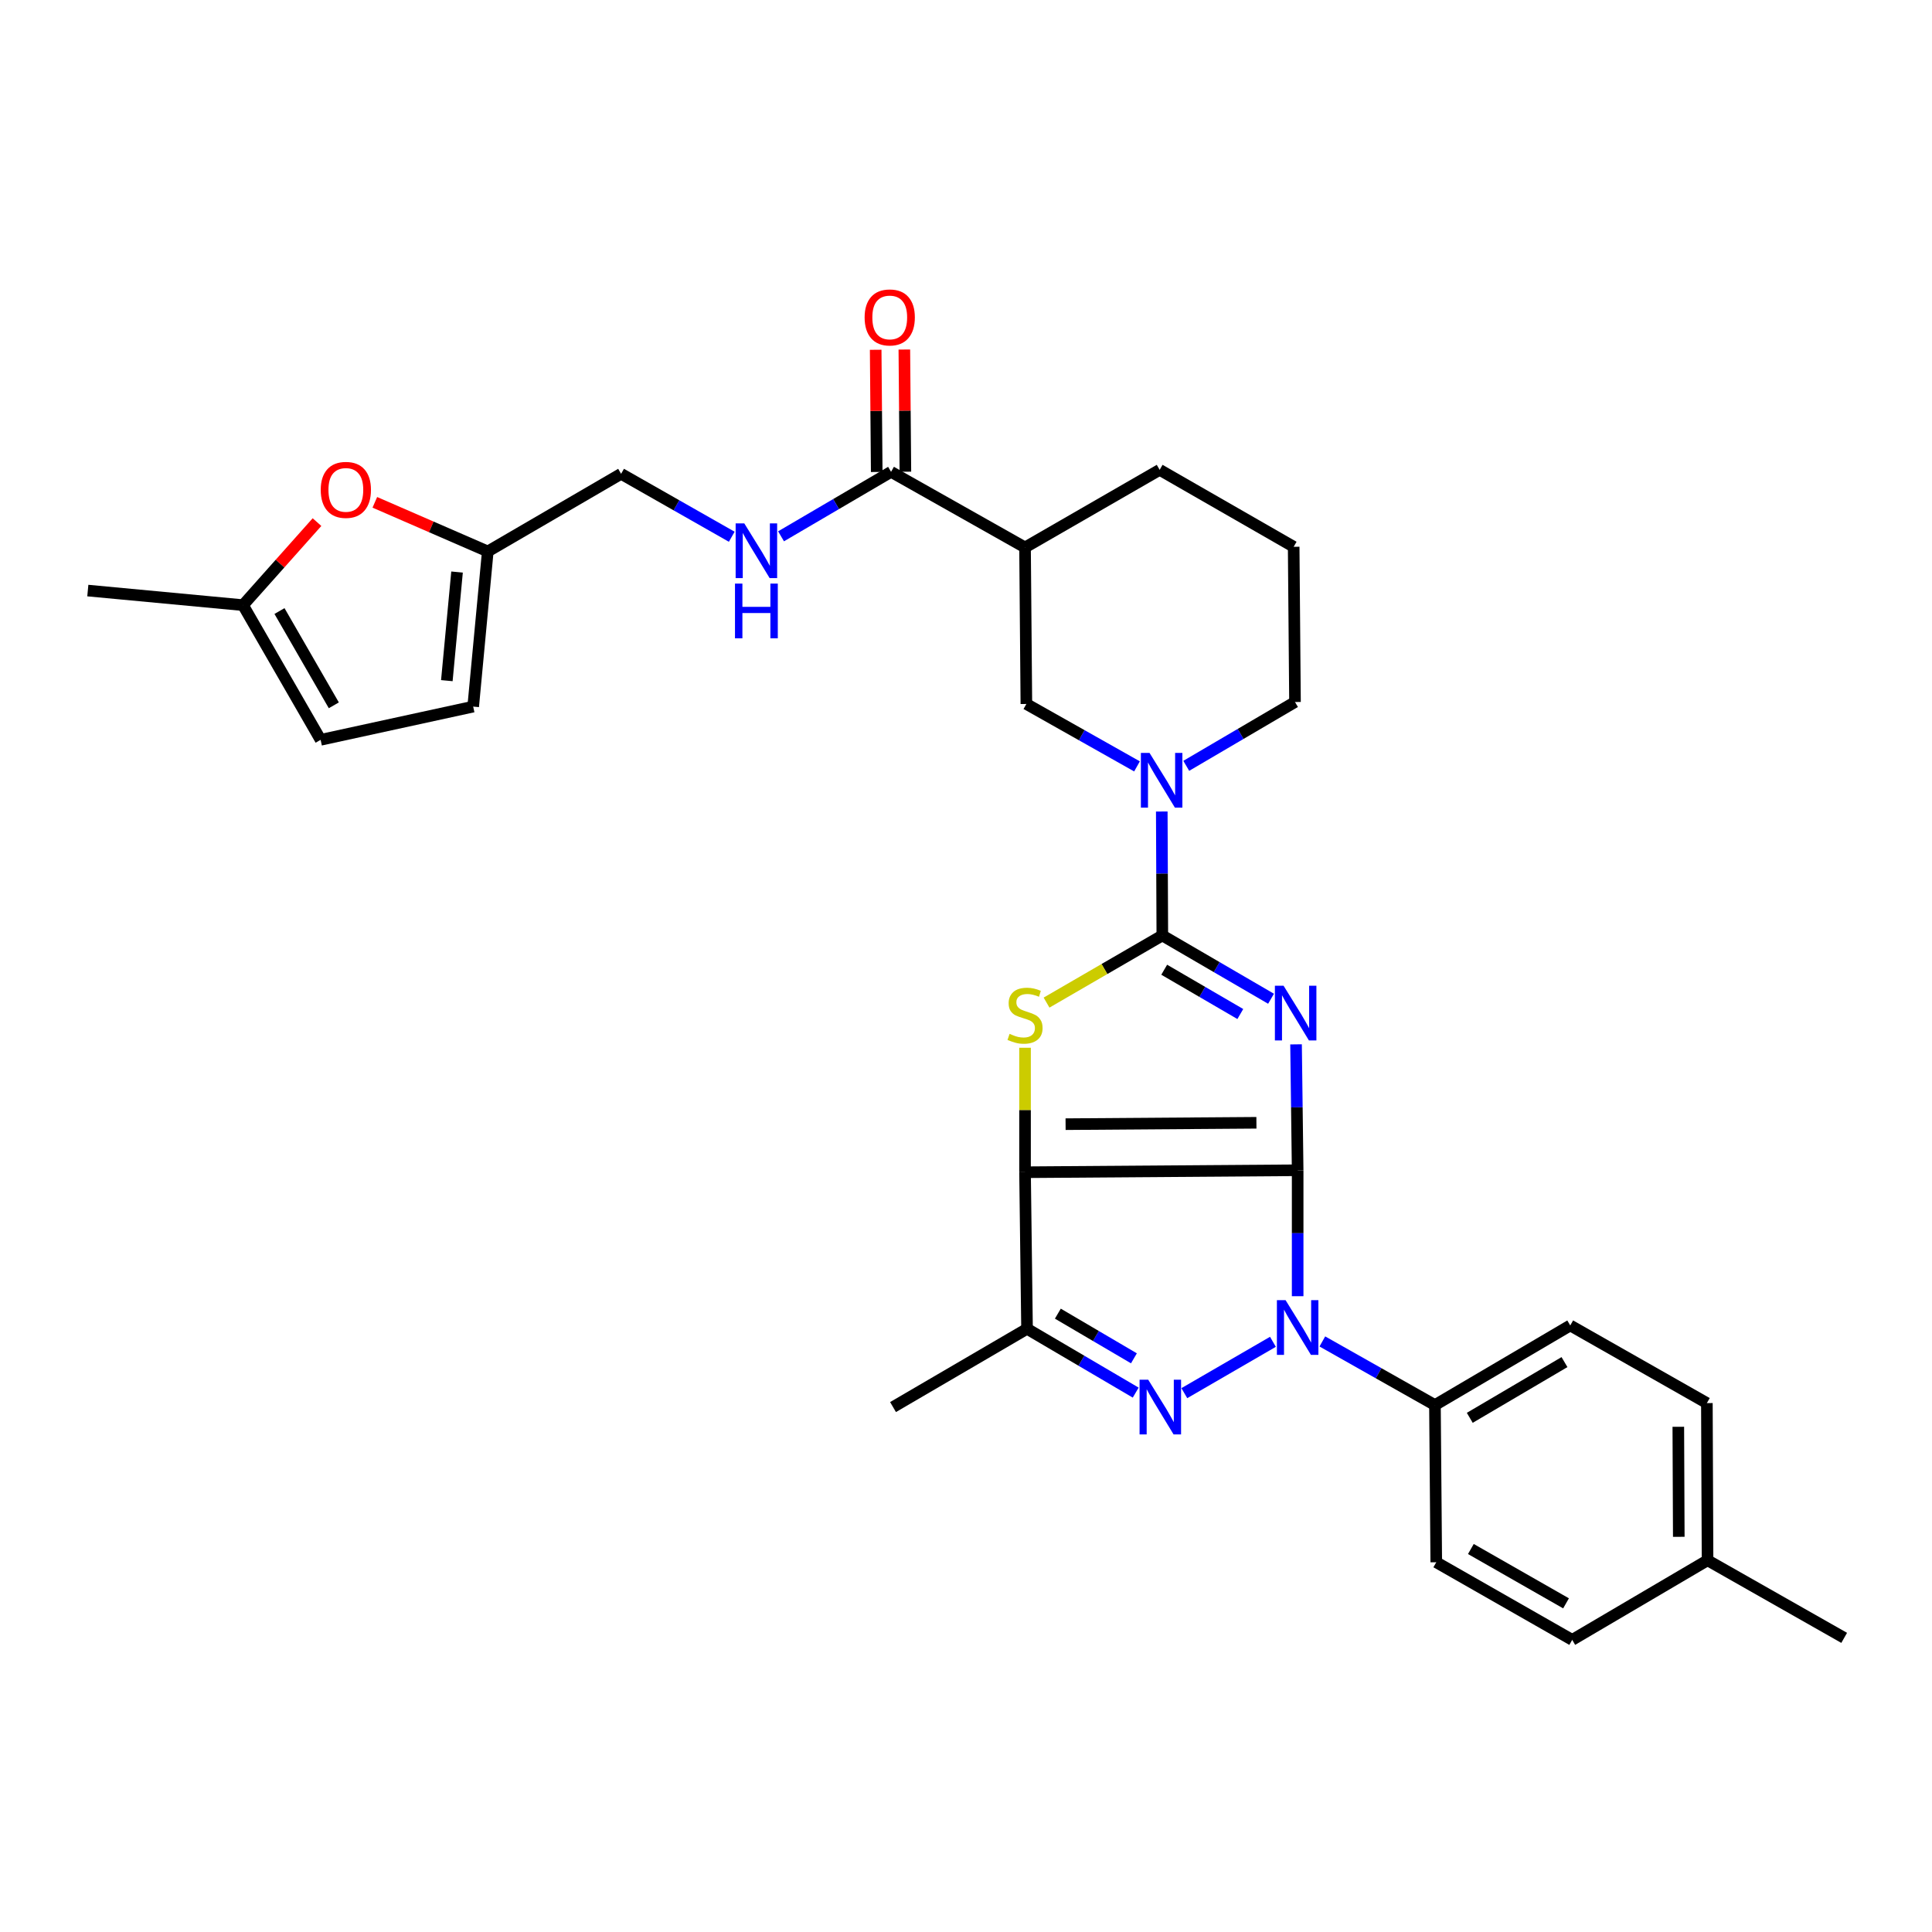 <?xml version='1.0' encoding='iso-8859-1'?>
<svg version='1.1' baseProfile='full'
              xmlns='http://www.w3.org/2000/svg'
                      xmlns:rdkit='http://www.rdkit.org/xml'
                      xmlns:xlink='http://www.w3.org/1999/xlink'
                  xml:space='preserve'
width='1000px' height='1000px' viewBox='0 0 1000 1000'>
<!-- END OF HEADER -->
<rect style='opacity:1.0;fill:#FFFFFF;stroke:none' width='1000' height='1000' x='0' y='0'> </rect>
<path class='bond-0' d='M 671.663,605.727 L 671.247,573.142' style='fill:none;fill-rule:evenodd;stroke:#000000;stroke-width:6px;stroke-linecap:butt;stroke-linejoin:miter;stroke-opacity:1' />
<path class='bond-0' d='M 671.247,573.142 L 670.831,540.557' style='fill:none;fill-rule:evenodd;stroke:#0000FF;stroke-width:6px;stroke-linecap:butt;stroke-linejoin:miter;stroke-opacity:1' />
<path class='bond-1' d='M 671.663,605.727 L 530.556,606.749' style='fill:none;fill-rule:evenodd;stroke:#000000;stroke-width:6px;stroke-linecap:butt;stroke-linejoin:miter;stroke-opacity:1' />
<path class='bond-1' d='M 650.318,581.153 L 551.543,581.868' style='fill:none;fill-rule:evenodd;stroke:#000000;stroke-width:6px;stroke-linecap:butt;stroke-linejoin:miter;stroke-opacity:1' />
<path class='bond-3' d='M 671.663,605.727 L 671.663,638.32' style='fill:none;fill-rule:evenodd;stroke:#000000;stroke-width:6px;stroke-linecap:butt;stroke-linejoin:miter;stroke-opacity:1' />
<path class='bond-3' d='M 671.663,638.32 L 671.663,670.913' style='fill:none;fill-rule:evenodd;stroke:#0000FF;stroke-width:6px;stroke-linecap:butt;stroke-linejoin:miter;stroke-opacity:1' />
<path class='bond-2' d='M 657.888,516.95 L 629.752,500.573' style='fill:none;fill-rule:evenodd;stroke:#0000FF;stroke-width:6px;stroke-linecap:butt;stroke-linejoin:miter;stroke-opacity:1' />
<path class='bond-2' d='M 629.752,500.573 L 601.616,484.196' style='fill:none;fill-rule:evenodd;stroke:#000000;stroke-width:6px;stroke-linecap:butt;stroke-linejoin:miter;stroke-opacity:1' />
<path class='bond-2' d='M 641.984,524.86 L 622.289,513.396' style='fill:none;fill-rule:evenodd;stroke:#0000FF;stroke-width:6px;stroke-linecap:butt;stroke-linejoin:miter;stroke-opacity:1' />
<path class='bond-2' d='M 622.289,513.396 L 602.593,501.932' style='fill:none;fill-rule:evenodd;stroke:#000000;stroke-width:6px;stroke-linecap:butt;stroke-linejoin:miter;stroke-opacity:1' />
<path class='bond-5' d='M 530.556,606.749 L 530.556,574.532' style='fill:none;fill-rule:evenodd;stroke:#000000;stroke-width:6px;stroke-linecap:butt;stroke-linejoin:miter;stroke-opacity:1' />
<path class='bond-5' d='M 530.556,574.532 L 530.556,542.315' style='fill:none;fill-rule:evenodd;stroke:#CCCC00;stroke-width:6px;stroke-linecap:butt;stroke-linejoin:miter;stroke-opacity:1' />
<path class='bond-6' d='M 530.556,606.749 L 531.594,687.783' style='fill:none;fill-rule:evenodd;stroke:#000000;stroke-width:6px;stroke-linecap:butt;stroke-linejoin:miter;stroke-opacity:1' />
<path class='bond-7' d='M 601.616,484.196 L 601.475,452.117' style='fill:none;fill-rule:evenodd;stroke:#000000;stroke-width:6px;stroke-linecap:butt;stroke-linejoin:miter;stroke-opacity:1' />
<path class='bond-7' d='M 601.475,452.117 L 601.333,420.039' style='fill:none;fill-rule:evenodd;stroke:#0000FF;stroke-width:6px;stroke-linecap:butt;stroke-linejoin:miter;stroke-opacity:1' />
<path class='bond-32' d='M 601.616,484.196 L 571.653,501.571' style='fill:none;fill-rule:evenodd;stroke:#000000;stroke-width:6px;stroke-linecap:butt;stroke-linejoin:miter;stroke-opacity:1' />
<path class='bond-32' d='M 571.653,501.571 L 541.689,518.945' style='fill:none;fill-rule:evenodd;stroke:#CCCC00;stroke-width:6px;stroke-linecap:butt;stroke-linejoin:miter;stroke-opacity:1' />
<path class='bond-4' d='M 658.869,694.521 L 613.002,721.097' style='fill:none;fill-rule:evenodd;stroke:#0000FF;stroke-width:6px;stroke-linecap:butt;stroke-linejoin:miter;stroke-opacity:1' />
<path class='bond-12' d='M 684.444,694.329 L 713.584,710.793' style='fill:none;fill-rule:evenodd;stroke:#0000FF;stroke-width:6px;stroke-linecap:butt;stroke-linejoin:miter;stroke-opacity:1' />
<path class='bond-12' d='M 713.584,710.793 L 742.724,727.258' style='fill:none;fill-rule:evenodd;stroke:#000000;stroke-width:6px;stroke-linecap:butt;stroke-linejoin:miter;stroke-opacity:1' />
<path class='bond-31' d='M 587.838,720.814 L 559.716,704.299' style='fill:none;fill-rule:evenodd;stroke:#0000FF;stroke-width:6px;stroke-linecap:butt;stroke-linejoin:miter;stroke-opacity:1' />
<path class='bond-31' d='M 559.716,704.299 L 531.594,687.783' style='fill:none;fill-rule:evenodd;stroke:#000000;stroke-width:6px;stroke-linecap:butt;stroke-linejoin:miter;stroke-opacity:1' />
<path class='bond-31' d='M 586.915,703.066 L 567.23,691.505' style='fill:none;fill-rule:evenodd;stroke:#0000FF;stroke-width:6px;stroke-linecap:butt;stroke-linejoin:miter;stroke-opacity:1' />
<path class='bond-31' d='M 567.23,691.505 L 547.544,679.944' style='fill:none;fill-rule:evenodd;stroke:#000000;stroke-width:6px;stroke-linecap:butt;stroke-linejoin:miter;stroke-opacity:1' />
<path class='bond-23' d='M 531.594,687.783 L 462.232,728.296' style='fill:none;fill-rule:evenodd;stroke:#000000;stroke-width:6px;stroke-linecap:butt;stroke-linejoin:miter;stroke-opacity:1' />
<path class='bond-10' d='M 588.512,396.679 L 559.88,380.529' style='fill:none;fill-rule:evenodd;stroke:#0000FF;stroke-width:6px;stroke-linecap:butt;stroke-linejoin:miter;stroke-opacity:1' />
<path class='bond-10' d='M 559.88,380.529 L 531.248,364.38' style='fill:none;fill-rule:evenodd;stroke:#000000;stroke-width:6px;stroke-linecap:butt;stroke-linejoin:miter;stroke-opacity:1' />
<path class='bond-22' d='M 614.003,396.393 L 642.145,379.875' style='fill:none;fill-rule:evenodd;stroke:#0000FF;stroke-width:6px;stroke-linecap:butt;stroke-linejoin:miter;stroke-opacity:1' />
<path class='bond-22' d='M 642.145,379.875 L 670.287,363.358' style='fill:none;fill-rule:evenodd;stroke:#000000;stroke-width:6px;stroke-linecap:butt;stroke-linejoin:miter;stroke-opacity:1' />
<path class='bond-8' d='M 530.556,283.354 L 531.248,364.38' style='fill:none;fill-rule:evenodd;stroke:#000000;stroke-width:6px;stroke-linecap:butt;stroke-linejoin:miter;stroke-opacity:1' />
<path class='bond-9' d='M 530.556,283.354 L 461.21,244.225' style='fill:none;fill-rule:evenodd;stroke:#000000;stroke-width:6px;stroke-linecap:butt;stroke-linejoin:miter;stroke-opacity:1' />
<path class='bond-34' d='M 530.556,283.354 L 600.24,243.187' style='fill:none;fill-rule:evenodd;stroke:#000000;stroke-width:6px;stroke-linecap:butt;stroke-linejoin:miter;stroke-opacity:1' />
<path class='bond-14' d='M 461.21,244.225 L 432.739,260.912' style='fill:none;fill-rule:evenodd;stroke:#000000;stroke-width:6px;stroke-linecap:butt;stroke-linejoin:miter;stroke-opacity:1' />
<path class='bond-14' d='M 432.739,260.912 L 404.269,277.598' style='fill:none;fill-rule:evenodd;stroke:#0000FF;stroke-width:6px;stroke-linecap:butt;stroke-linejoin:miter;stroke-opacity:1' />
<path class='bond-18' d='M 468.628,244.162 L 468.357,212.54' style='fill:none;fill-rule:evenodd;stroke:#000000;stroke-width:6px;stroke-linecap:butt;stroke-linejoin:miter;stroke-opacity:1' />
<path class='bond-18' d='M 468.357,212.54 L 468.087,180.918' style='fill:none;fill-rule:evenodd;stroke:#FF0000;stroke-width:6px;stroke-linecap:butt;stroke-linejoin:miter;stroke-opacity:1' />
<path class='bond-18' d='M 453.792,244.289 L 453.521,212.667' style='fill:none;fill-rule:evenodd;stroke:#000000;stroke-width:6px;stroke-linecap:butt;stroke-linejoin:miter;stroke-opacity:1' />
<path class='bond-18' d='M 453.521,212.667 L 453.251,181.045' style='fill:none;fill-rule:evenodd;stroke:#FF0000;stroke-width:6px;stroke-linecap:butt;stroke-linejoin:miter;stroke-opacity:1' />
<path class='bond-11' d='M 194.014,260.007 L 223.242,272.719' style='fill:none;fill-rule:evenodd;stroke:#FF0000;stroke-width:6px;stroke-linecap:butt;stroke-linejoin:miter;stroke-opacity:1' />
<path class='bond-11' d='M 223.242,272.719 L 252.471,285.431' style='fill:none;fill-rule:evenodd;stroke:#000000;stroke-width:6px;stroke-linecap:butt;stroke-linejoin:miter;stroke-opacity:1' />
<path class='bond-15' d='M 164.078,270.242 L 144.929,291.734' style='fill:none;fill-rule:evenodd;stroke:#FF0000;stroke-width:6px;stroke-linecap:butt;stroke-linejoin:miter;stroke-opacity:1' />
<path class='bond-15' d='M 144.929,291.734 L 125.78,313.225' style='fill:none;fill-rule:evenodd;stroke:#000000;stroke-width:6px;stroke-linecap:butt;stroke-linejoin:miter;stroke-opacity:1' />
<path class='bond-19' d='M 742.724,727.258 L 812.754,686.052' style='fill:none;fill-rule:evenodd;stroke:#000000;stroke-width:6px;stroke-linecap:butt;stroke-linejoin:miter;stroke-opacity:1' />
<path class='bond-19' d='M 760.752,733.864 L 809.774,705.021' style='fill:none;fill-rule:evenodd;stroke:#000000;stroke-width:6px;stroke-linecap:butt;stroke-linejoin:miter;stroke-opacity:1' />
<path class='bond-20' d='M 742.724,727.258 L 743.408,808.622' style='fill:none;fill-rule:evenodd;stroke:#000000;stroke-width:6px;stroke-linecap:butt;stroke-linejoin:miter;stroke-opacity:1' />
<path class='bond-13' d='M 252.471,285.431 L 321.479,245.247' style='fill:none;fill-rule:evenodd;stroke:#000000;stroke-width:6px;stroke-linecap:butt;stroke-linejoin:miter;stroke-opacity:1' />
<path class='bond-16' d='M 252.471,285.431 L 244.92,365.74' style='fill:none;fill-rule:evenodd;stroke:#000000;stroke-width:6px;stroke-linecap:butt;stroke-linejoin:miter;stroke-opacity:1' />
<path class='bond-16' d='M 236.566,296.088 L 231.281,352.305' style='fill:none;fill-rule:evenodd;stroke:#000000;stroke-width:6px;stroke-linecap:butt;stroke-linejoin:miter;stroke-opacity:1' />
<path class='bond-21' d='M 378.755,277.823 L 350.117,261.535' style='fill:none;fill-rule:evenodd;stroke:#0000FF;stroke-width:6px;stroke-linecap:butt;stroke-linejoin:miter;stroke-opacity:1' />
<path class='bond-21' d='M 350.117,261.535 L 321.479,245.247' style='fill:none;fill-rule:evenodd;stroke:#000000;stroke-width:6px;stroke-linecap:butt;stroke-linejoin:miter;stroke-opacity:1' />
<path class='bond-29' d='M 125.78,313.225 L 45.455,305.675' style='fill:none;fill-rule:evenodd;stroke:#000000;stroke-width:6px;stroke-linecap:butt;stroke-linejoin:miter;stroke-opacity:1' />
<path class='bond-35' d='M 125.78,313.225 L 165.955,382.934' style='fill:none;fill-rule:evenodd;stroke:#000000;stroke-width:6px;stroke-linecap:butt;stroke-linejoin:miter;stroke-opacity:1' />
<path class='bond-35' d='M 144.661,316.273 L 172.784,365.069' style='fill:none;fill-rule:evenodd;stroke:#000000;stroke-width:6px;stroke-linecap:butt;stroke-linejoin:miter;stroke-opacity:1' />
<path class='bond-17' d='M 244.92,365.74 L 165.955,382.934' style='fill:none;fill-rule:evenodd;stroke:#000000;stroke-width:6px;stroke-linecap:butt;stroke-linejoin:miter;stroke-opacity:1' />
<path class='bond-24' d='M 812.754,686.052 L 883.477,726.236' style='fill:none;fill-rule:evenodd;stroke:#000000;stroke-width:6px;stroke-linecap:butt;stroke-linejoin:miter;stroke-opacity:1' />
<path class='bond-25' d='M 743.408,808.622 L 813.776,848.797' style='fill:none;fill-rule:evenodd;stroke:#000000;stroke-width:6px;stroke-linecap:butt;stroke-linejoin:miter;stroke-opacity:1' />
<path class='bond-25' d='M 761.319,801.763 L 810.577,829.886' style='fill:none;fill-rule:evenodd;stroke:#000000;stroke-width:6px;stroke-linecap:butt;stroke-linejoin:miter;stroke-opacity:1' />
<path class='bond-28' d='M 670.287,363.358 L 669.602,283.016' style='fill:none;fill-rule:evenodd;stroke:#000000;stroke-width:6px;stroke-linecap:butt;stroke-linejoin:miter;stroke-opacity:1' />
<path class='bond-33' d='M 883.477,726.236 L 883.823,807.6' style='fill:none;fill-rule:evenodd;stroke:#000000;stroke-width:6px;stroke-linecap:butt;stroke-linejoin:miter;stroke-opacity:1' />
<path class='bond-33' d='M 868.692,738.503 L 868.934,795.458' style='fill:none;fill-rule:evenodd;stroke:#000000;stroke-width:6px;stroke-linecap:butt;stroke-linejoin:miter;stroke-opacity:1' />
<path class='bond-26' d='M 813.776,848.797 L 883.823,807.6' style='fill:none;fill-rule:evenodd;stroke:#000000;stroke-width:6px;stroke-linecap:butt;stroke-linejoin:miter;stroke-opacity:1' />
<path class='bond-30' d='M 883.823,807.6 L 954.545,847.758' style='fill:none;fill-rule:evenodd;stroke:#000000;stroke-width:6px;stroke-linecap:butt;stroke-linejoin:miter;stroke-opacity:1' />
<path class='bond-27' d='M 600.24,243.187 L 669.602,283.016' style='fill:none;fill-rule:evenodd;stroke:#000000;stroke-width:6px;stroke-linecap:butt;stroke-linejoin:miter;stroke-opacity:1' />
<path  class='atom-1' d='M 664.365 510.203
L 673.645 525.203
Q 674.565 526.683, 676.045 529.363
Q 677.525 532.043, 677.605 532.203
L 677.605 510.203
L 681.365 510.203
L 681.365 538.523
L 677.485 538.523
L 667.525 522.123
Q 666.365 520.203, 665.125 518.003
Q 663.925 515.803, 663.565 515.123
L 663.565 538.523
L 659.885 538.523
L 659.885 510.203
L 664.365 510.203
' fill='#0000FF'/>
<path  class='atom-4' d='M 665.403 672.947
L 674.683 687.947
Q 675.603 689.427, 677.083 692.107
Q 678.563 694.787, 678.643 694.947
L 678.643 672.947
L 682.403 672.947
L 682.403 701.267
L 678.523 701.267
L 668.563 684.867
Q 667.403 682.947, 666.163 680.747
Q 664.963 678.547, 664.603 677.867
L 664.603 701.267
L 660.923 701.267
L 660.923 672.947
L 665.403 672.947
' fill='#0000FF'/>
<path  class='atom-5' d='M 594.318 714.136
L 603.598 729.136
Q 604.518 730.616, 605.998 733.296
Q 607.478 735.976, 607.558 736.136
L 607.558 714.136
L 611.318 714.136
L 611.318 742.456
L 607.438 742.456
L 597.478 726.056
Q 596.318 724.136, 595.078 721.936
Q 593.878 719.736, 593.518 719.056
L 593.518 742.456
L 589.838 742.456
L 589.838 714.136
L 594.318 714.136
' fill='#0000FF'/>
<path  class='atom-6' d='M 522.556 535.121
Q 522.876 535.241, 524.196 535.801
Q 525.516 536.361, 526.956 536.721
Q 528.436 537.041, 529.876 537.041
Q 532.556 537.041, 534.116 535.761
Q 535.676 534.441, 535.676 532.161
Q 535.676 530.601, 534.876 529.641
Q 534.116 528.681, 532.916 528.161
Q 531.716 527.641, 529.716 527.041
Q 527.196 526.281, 525.676 525.561
Q 524.196 524.841, 523.116 523.321
Q 522.076 521.801, 522.076 519.241
Q 522.076 515.681, 524.476 513.481
Q 526.916 511.281, 531.716 511.281
Q 534.996 511.281, 538.716 512.841
L 537.796 515.921
Q 534.396 514.521, 531.836 514.521
Q 529.076 514.521, 527.556 515.681
Q 526.036 516.801, 526.076 518.761
Q 526.076 520.281, 526.836 521.201
Q 527.636 522.121, 528.756 522.641
Q 529.916 523.161, 531.836 523.761
Q 534.396 524.561, 535.916 525.361
Q 537.436 526.161, 538.516 527.801
Q 539.636 529.401, 539.636 532.161
Q 539.636 536.081, 536.996 538.201
Q 534.396 540.281, 530.036 540.281
Q 527.516 540.281, 525.596 539.721
Q 523.716 539.201, 521.476 538.281
L 522.556 535.121
' fill='#CCCC00'/>
<path  class='atom-8' d='M 595.002 389.711
L 604.282 404.711
Q 605.202 406.191, 606.682 408.871
Q 608.162 411.551, 608.242 411.711
L 608.242 389.711
L 612.002 389.711
L 612.002 418.031
L 608.122 418.031
L 598.162 401.631
Q 597.002 399.711, 595.762 397.511
Q 594.562 395.311, 594.202 394.631
L 594.202 418.031
L 590.522 418.031
L 590.522 389.711
L 595.002 389.711
' fill='#0000FF'/>
<path  class='atom-12' d='M 166.012 253.562
Q 166.012 246.762, 169.372 242.962
Q 172.732 239.162, 179.012 239.162
Q 185.292 239.162, 188.652 242.962
Q 192.012 246.762, 192.012 253.562
Q 192.012 260.442, 188.612 264.362
Q 185.212 268.242, 179.012 268.242
Q 172.772 268.242, 169.372 264.362
Q 166.012 260.482, 166.012 253.562
M 179.012 265.042
Q 183.332 265.042, 185.652 262.162
Q 188.012 259.242, 188.012 253.562
Q 188.012 248.002, 185.652 245.202
Q 183.332 242.362, 179.012 242.362
Q 174.692 242.362, 172.332 245.162
Q 170.012 247.962, 170.012 253.562
Q 170.012 259.282, 172.332 262.162
Q 174.692 265.042, 179.012 265.042
' fill='#FF0000'/>
<path  class='atom-15' d='M 385.249 270.916
L 394.529 285.916
Q 395.449 287.396, 396.929 290.076
Q 398.409 292.756, 398.489 292.916
L 398.489 270.916
L 402.249 270.916
L 402.249 299.236
L 398.369 299.236
L 388.409 282.836
Q 387.249 280.916, 386.009 278.716
Q 384.809 276.516, 384.449 275.836
L 384.449 299.236
L 380.769 299.236
L 380.769 270.916
L 385.249 270.916
' fill='#0000FF'/>
<path  class='atom-15' d='M 380.429 302.068
L 384.269 302.068
L 384.269 314.108
L 398.749 314.108
L 398.749 302.068
L 402.589 302.068
L 402.589 330.388
L 398.749 330.388
L 398.749 317.308
L 384.269 317.308
L 384.269 330.388
L 380.429 330.388
L 380.429 302.068
' fill='#0000FF'/>
<path  class='atom-19' d='M 447.526 164.301
Q 447.526 157.501, 450.886 153.701
Q 454.246 149.901, 460.526 149.901
Q 466.806 149.901, 470.166 153.701
Q 473.526 157.501, 473.526 164.301
Q 473.526 171.181, 470.126 175.101
Q 466.726 178.981, 460.526 178.981
Q 454.286 178.981, 450.886 175.101
Q 447.526 171.221, 447.526 164.301
M 460.526 175.781
Q 464.846 175.781, 467.166 172.901
Q 469.526 169.981, 469.526 164.301
Q 469.526 158.741, 467.166 155.941
Q 464.846 153.101, 460.526 153.101
Q 456.206 153.101, 453.846 155.901
Q 451.526 158.701, 451.526 164.301
Q 451.526 170.021, 453.846 172.901
Q 456.206 175.781, 460.526 175.781
' fill='#FF0000'/>
</svg>
